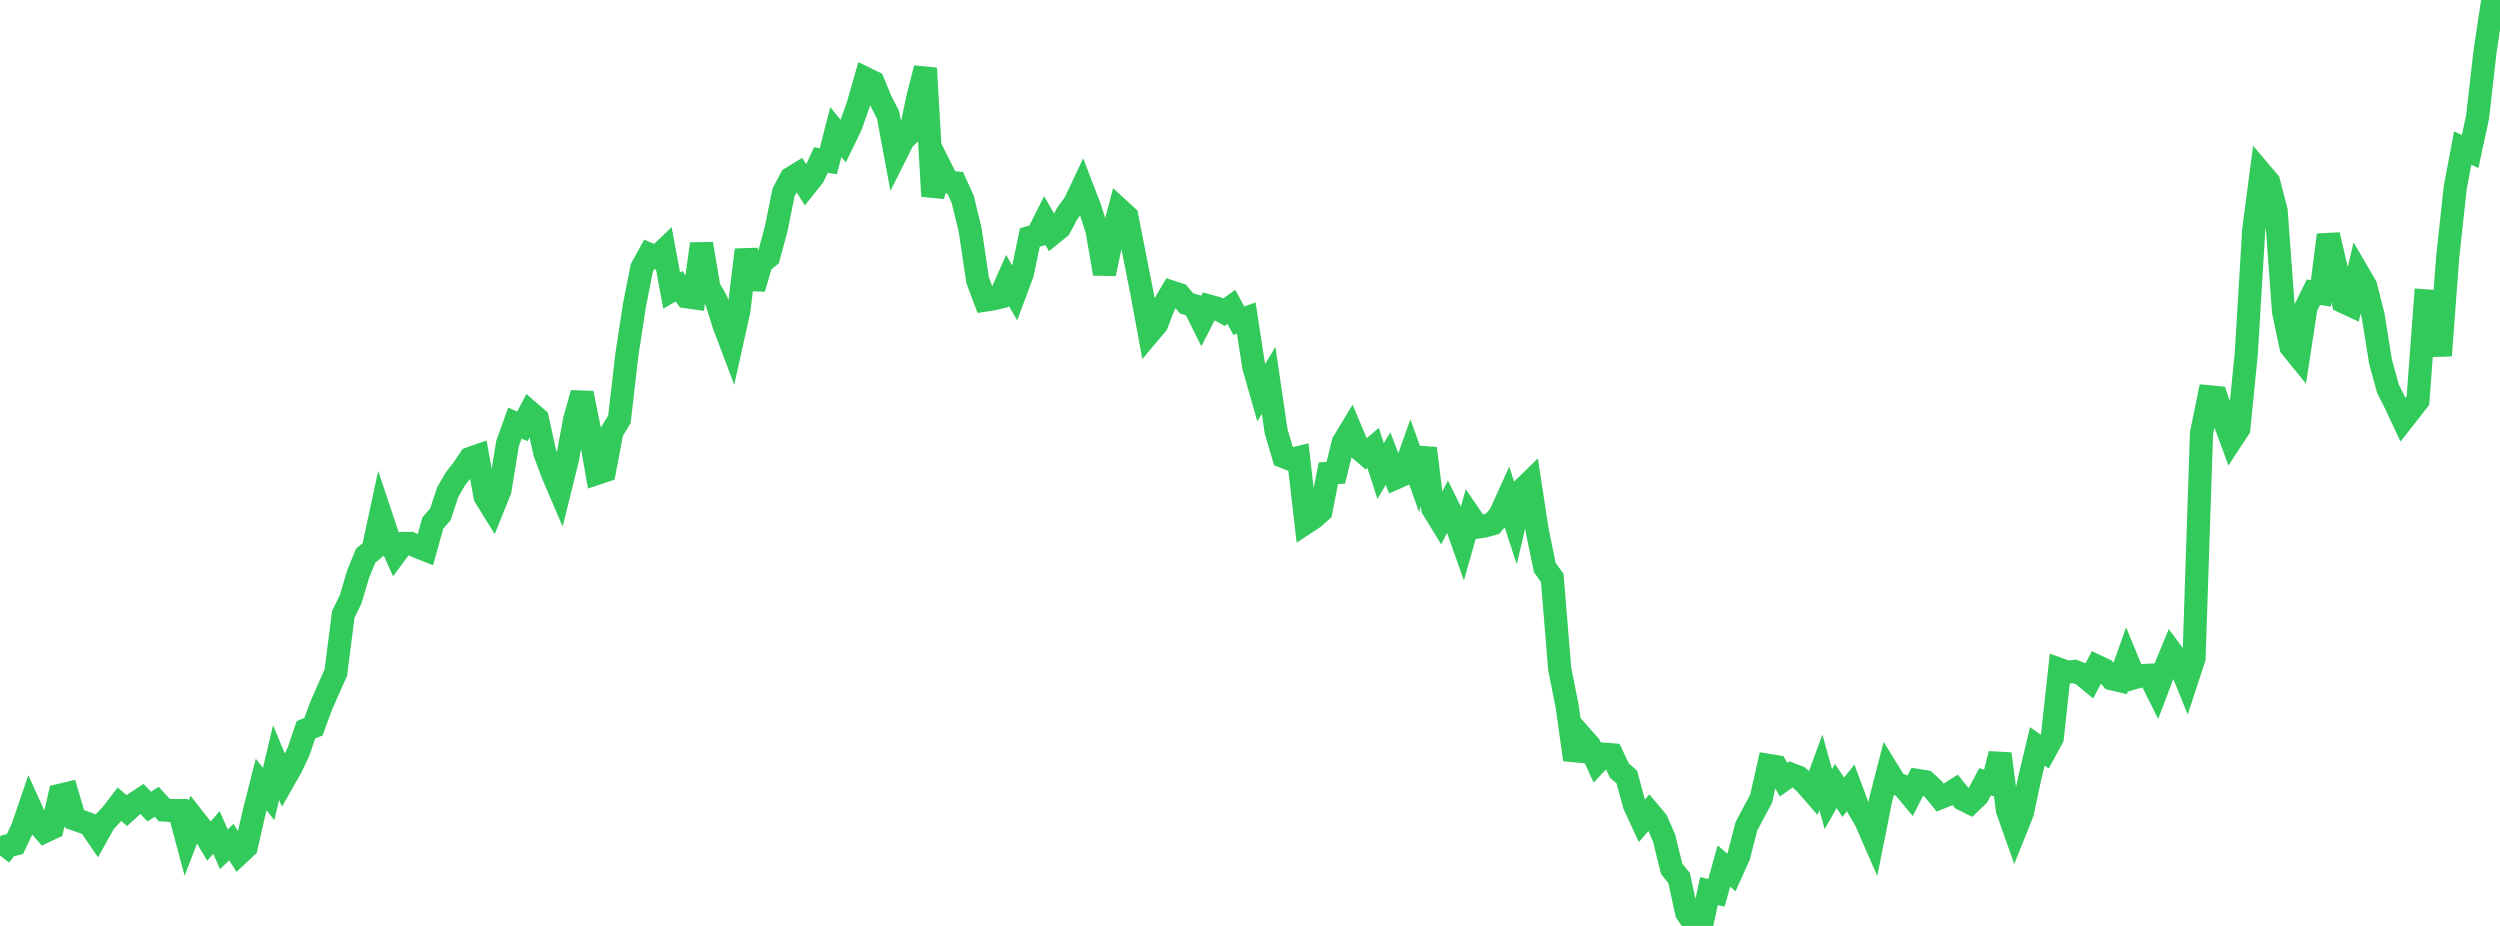 <?xml version="1.0" standalone="no"?>
<!DOCTYPE svg PUBLIC "-//W3C//DTD SVG 1.1//EN" "http://www.w3.org/Graphics/SVG/1.1/DTD/svg11.dtd">

<svg width="135" height="50" viewBox="0 0 135 50" preserveAspectRatio="none" 
  xmlns="http://www.w3.org/2000/svg"
  xmlns:xlink="http://www.w3.org/1999/xlink">


<polyline points="0.0, 46.194 0.403, 45.679 0.806, 45.581 1.209, 44.728 1.612, 43.55 2.015, 44.432 2.418, 44.896 2.821, 44.705 3.224, 42.952 3.627, 42.855 4.03, 44.23 4.433, 44.369 4.836, 44.52 5.239, 45.109 5.642, 44.386 6.045, 43.957 6.448, 43.428 6.851, 43.774 7.254, 43.406 7.657, 43.139 8.06, 43.554 8.463, 43.298 8.866, 43.741 9.269, 43.768 9.672, 43.77 10.075, 45.274 10.478, 44.224 10.881, 44.739 11.284, 45.416 11.687, 44.952 12.09, 45.863 12.493, 45.472 12.896, 46.11 13.299, 45.733 13.701, 43.954 14.104, 42.36 14.507, 42.878 14.91, 41.18 15.313, 42.146 15.716, 41.438 16.119, 40.589 16.522, 39.406 16.925, 39.244 17.328, 38.148 17.731, 37.225 18.134, 36.328 18.537, 33.179 18.94, 32.347 19.343, 30.989 19.746, 30.005 20.149, 29.671 20.552, 27.789 20.955, 28.994 21.358, 29.891 21.761, 29.348 22.164, 29.345 22.567, 29.53 22.97, 29.689 23.373, 28.243 23.776, 27.779 24.179, 26.575 24.582, 25.873 24.985, 25.357 25.388, 24.758 25.791, 24.617 26.194, 26.813 26.597, 27.464 27.0, 26.462 27.403, 23.966 27.806, 22.847 28.209, 23.022 28.612, 22.261 29.015, 22.61 29.418, 24.445 29.821, 25.535 30.224, 26.477 30.627, 24.851 31.03, 22.663 31.433, 21.232 31.836, 23.242 32.239, 25.558 32.642, 25.423 33.045, 23.303 33.448, 22.646 33.851, 19.161 34.254, 16.52 34.657, 14.47 35.06, 13.735 35.463, 13.902 35.866, 13.516 36.269, 15.688 36.672, 15.457 37.075, 16.025 37.478, 16.081 37.881, 13.169 38.284, 15.538 38.687, 16.245 39.09, 17.536 39.493, 18.6 39.896, 16.791 40.299, 13.493 40.701, 15.582 41.104, 14.195 41.507, 13.863 41.91, 12.372 42.313, 10.385 42.716, 9.625 43.119, 9.379 43.522, 10.016 43.925, 9.51 44.328, 8.643 44.731, 8.706 45.134, 7.132 45.537, 7.62 45.94, 6.789 46.343, 5.656 46.746, 4.242 47.149, 4.438 47.552, 5.417 47.955, 6.2 48.358, 8.368 48.761, 7.567 49.164, 7.162 49.567, 5.256 49.97, 3.685 50.373, 10.594 50.776, 9.031 51.179, 9.829 51.582, 9.873 51.985, 10.758 52.388, 12.416 52.791, 15.133 53.194, 16.205 53.597, 16.145 54.0, 16.049 54.403, 15.141 54.806, 15.839 55.209, 14.754 55.612, 12.824 56.015, 12.711 56.418, 11.914 56.821, 12.619 57.224, 12.292 57.627, 11.533 58.03, 10.988 58.433, 10.137 58.836, 11.188 59.239, 12.428 59.642, 14.782 60.045, 12.854 60.448, 11.322 60.851, 11.693 61.254, 13.754 61.657, 15.792 62.06, 17.976 62.463, 17.496 62.866, 16.456 63.269, 15.772 63.672, 15.903 64.075, 16.383 64.478, 16.5 64.881, 17.313 65.284, 16.528 65.687, 16.638 66.09, 16.864 66.493, 16.573 66.896, 17.317 67.299, 17.173 67.701, 19.796 68.104, 21.206 68.507, 20.542 68.91, 23.293 69.313, 24.654 69.716, 24.812 70.119, 24.713 70.522, 28.225 70.925, 27.959 71.328, 27.601 71.731, 25.558 72.134, 25.527 72.537, 23.892 72.94, 23.225 73.343, 24.187 73.746, 24.53 74.149, 24.187 74.552, 25.438 74.955, 24.765 75.358, 25.811 75.761, 25.633 76.164, 24.497 76.567, 25.622 76.97, 24.216 77.373, 27.465 77.776, 28.122 78.179, 27.338 78.582, 28.156 78.985, 29.291 79.388, 27.872 79.791, 28.461 80.194, 28.396 80.597, 28.284 81.0, 27.808 81.403, 26.921 81.806, 28.158 82.209, 26.442 82.612, 26.049 83.015, 28.679 83.418, 30.643 83.821, 31.208 84.224, 36.118 84.627, 38.145 85.03, 41.024 85.433, 39.811 85.836, 40.268 86.239, 41.155 86.642, 40.727 87.045, 40.759 87.448, 41.613 87.851, 41.96 88.254, 43.463 88.657, 44.33 89.06, 43.86 89.463, 44.34 89.866, 45.272 90.269, 46.918 90.672, 47.411 91.075, 49.276 91.478, 49.869 91.881, 50.0 92.284, 48.117 92.687, 48.214 93.09, 46.764 93.493, 47.111 93.896, 46.218 94.299, 44.638 94.701, 43.873 95.104, 43.129 95.507, 41.332 95.91, 41.398 96.313, 42.101 96.716, 41.813 97.119, 41.969 97.522, 42.339 97.925, 42.802 98.328, 41.704 98.731, 43.155 99.134, 42.444 99.537, 43.051 99.94, 42.542 100.343, 43.623 100.746, 44.309 101.149, 45.23 101.552, 43.211 101.955, 41.638 102.358, 42.291 102.761, 42.453 103.164, 42.939 103.567, 42.149 103.97, 42.216 104.373, 42.581 104.776, 43.073 105.179, 42.912 105.582, 42.656 105.985, 43.156 106.388, 43.356 106.791, 42.97 107.194, 42.219 107.597, 42.33 108.0, 40.709 108.403, 43.753 108.806, 44.888 109.209, 43.882 109.612, 41.991 110.015, 40.304 110.418, 40.586 110.821, 39.847 111.224, 36.152 111.627, 36.297 112.03, 36.256 112.433, 36.416 112.836, 36.747 113.239, 35.983 113.642, 36.174 114.045, 36.654 114.448, 36.749 114.851, 35.619 115.254, 36.597 115.657, 36.483 116.06, 36.462 116.463, 37.268 116.866, 36.202 117.269, 35.229 117.672, 35.777 118.075, 36.771 118.478, 35.541 118.881, 23.403 119.284, 21.426 119.687, 21.465 120.09, 22.662 120.493, 23.757 120.896, 23.142 121.299, 19.092 121.701, 12.414 122.104, 9.351 122.507, 9.826 122.91, 11.381 123.313, 16.837 123.716, 18.733 124.119, 19.23 124.522, 16.597 124.925, 15.779 125.328, 15.842 125.731, 12.686 126.134, 14.394 126.537, 16.293 126.94, 16.48 127.343, 14.757 127.746, 15.449 128.149, 17.042 128.552, 19.548 128.955, 21.002 129.358, 21.802 129.761, 22.661 130.164, 22.148 130.567, 21.632 130.97, 16.244 131.373, 16.272 131.776, 19.2 132.179, 13.847 132.582, 10.137 132.985, 7.998 133.388, 8.183 133.791, 6.307 134.194, 2.769 134.597, 0.1 135.0, 0.0" fill="none" stroke="#32ca5b" stroke-width="1.25"/>

</svg>